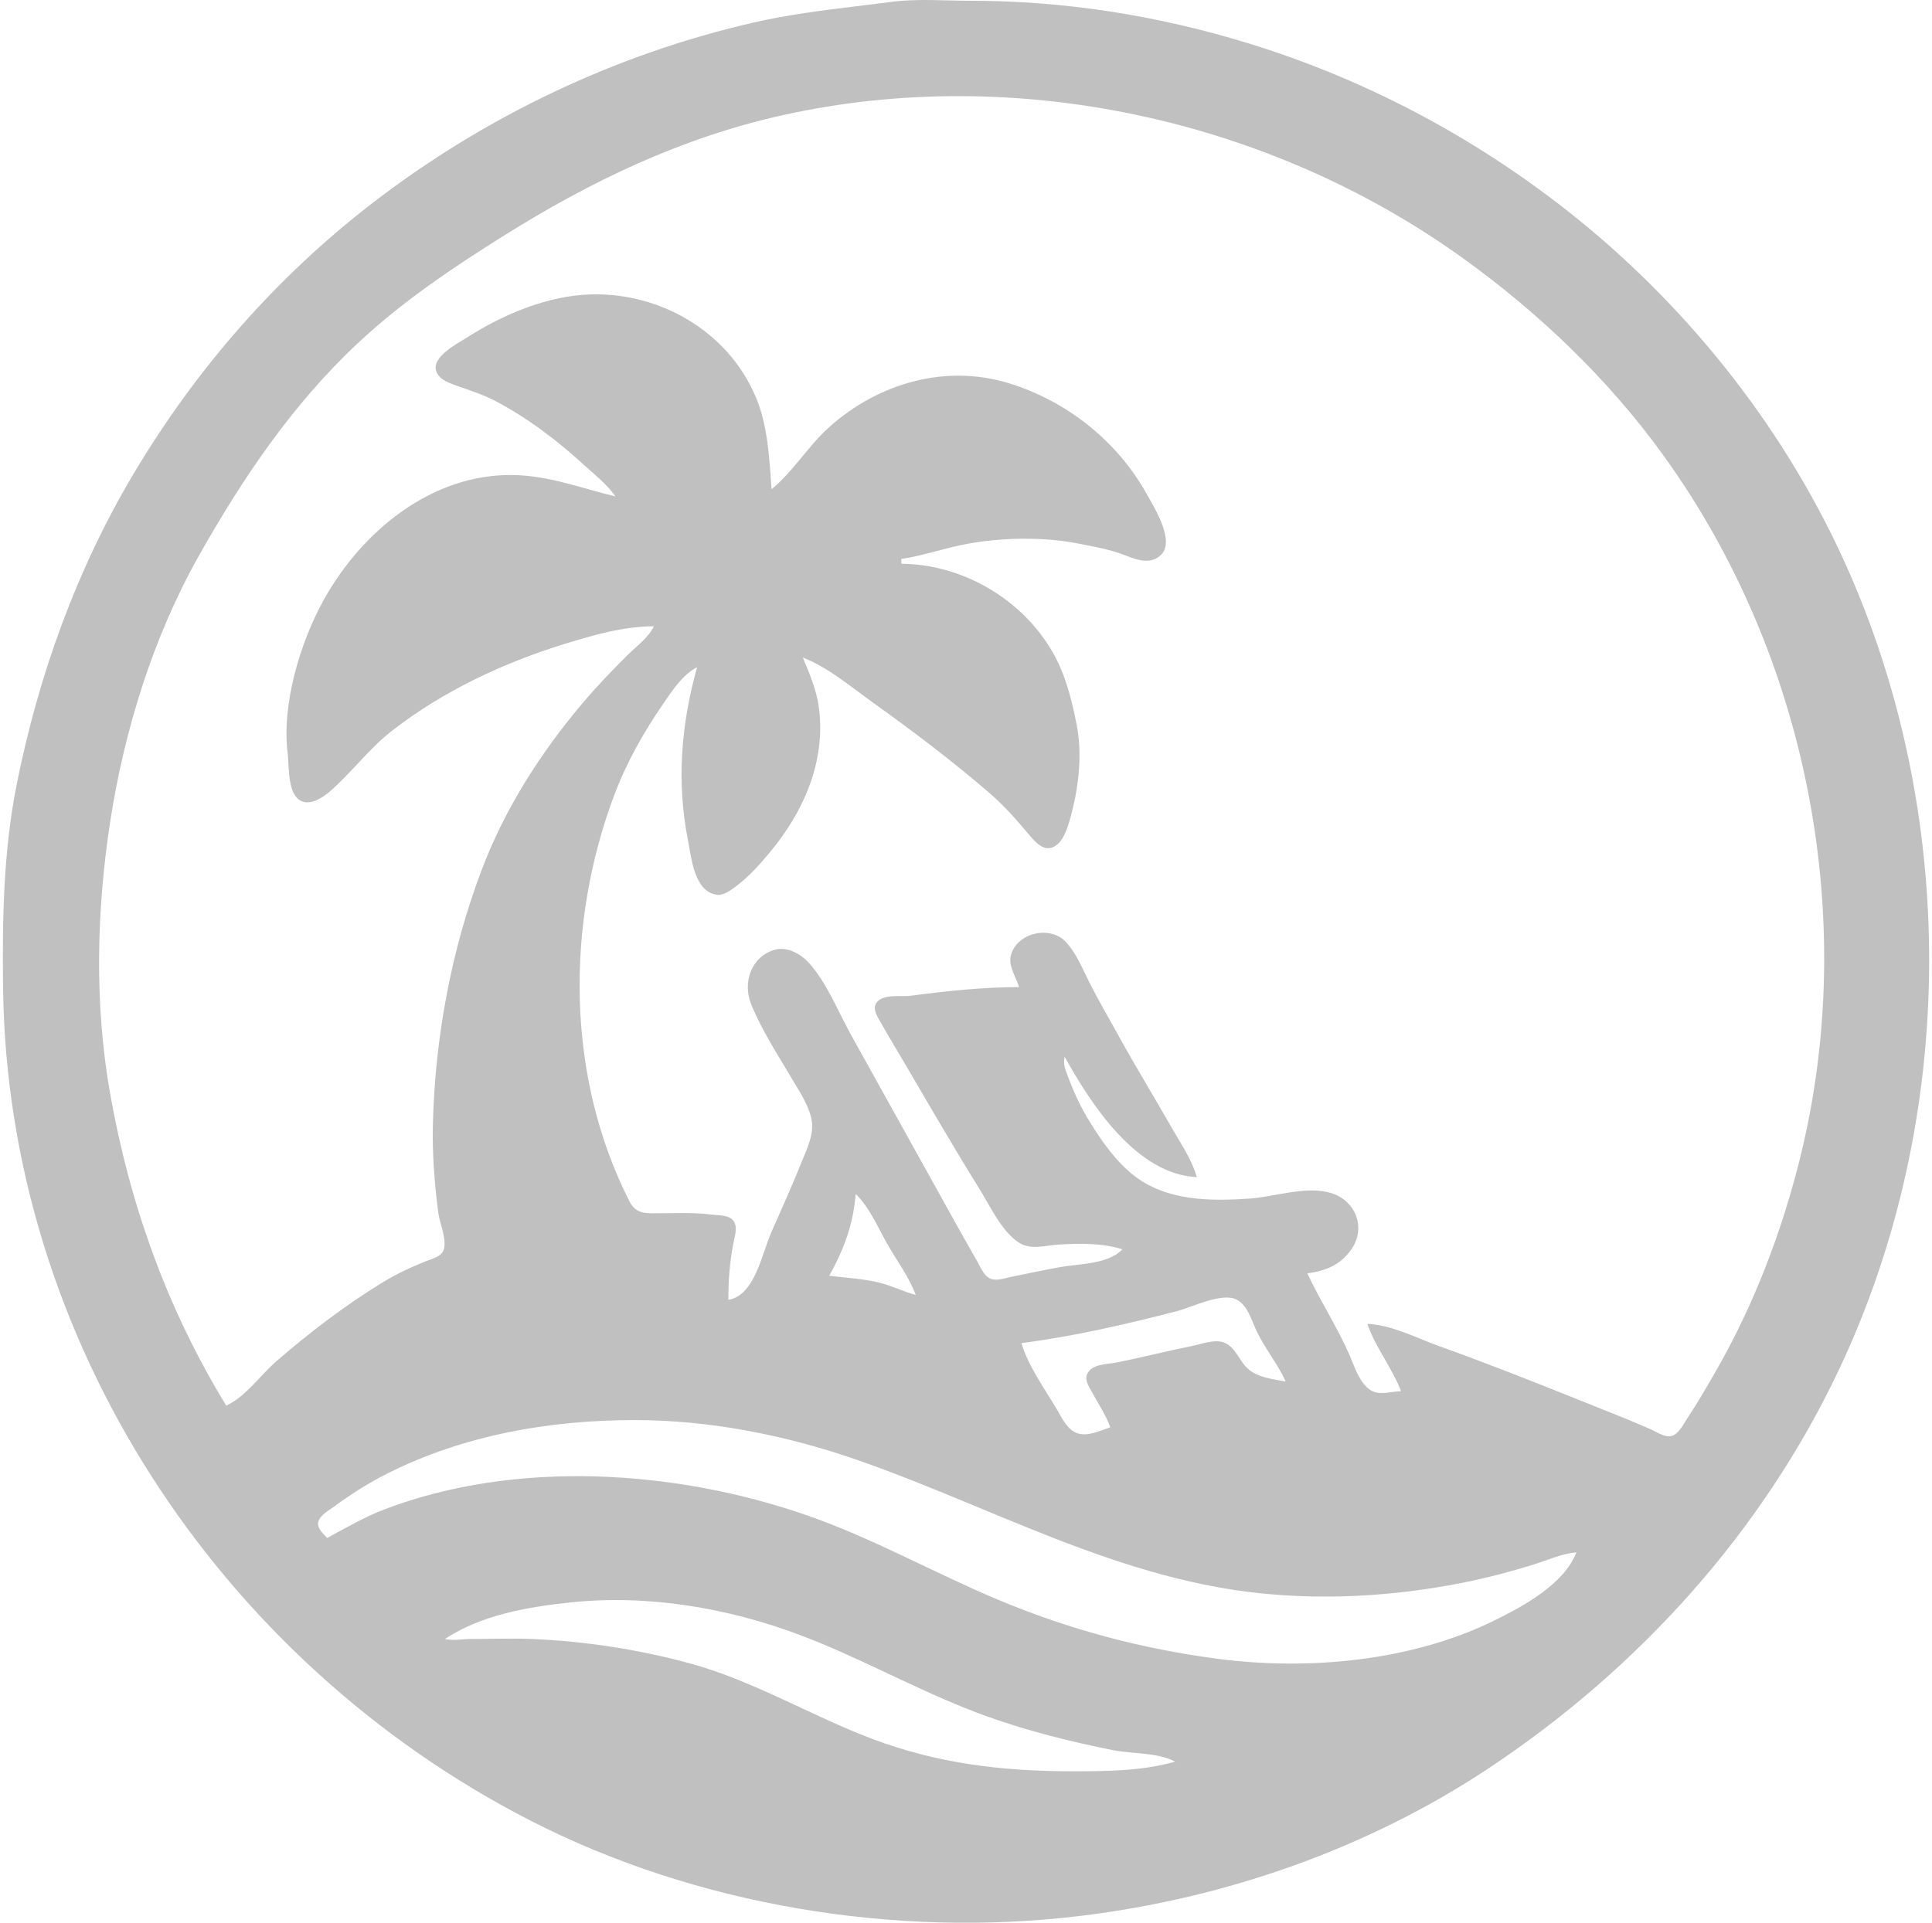 <?xml version="1.0" encoding="UTF-8" standalone="no"?>
<!DOCTYPE svg PUBLIC "-//W3C//DTD SVG 1.1//EN" "http://www.w3.org/Graphics/SVG/1.1/DTD/svg11.dtd">
<svg width="100%" height="100%" viewBox="0 0 663 660" version="1.1" xmlns="http://www.w3.org/2000/svg" xmlns:xlink="http://www.w3.org/1999/xlink" xml:space="preserve" xmlns:serif="http://www.serif.com/" style="fill-rule:evenodd;clip-rule:evenodd;stroke-linejoin:round;stroke-miterlimit:2;">
    <g transform="matrix(1,0,0,1,0.978,0)">
        <path d="M305.114,0.624C313.832,-0.52 323.041,0.259 331.827,0.259C364.376,0.259 396.333,5.312 427.476,14.89C467.22,27.114 504.238,46.657 536.912,72.368C576.958,103.881 610.141,145.215 631.432,191.604C671.269,278.394 670.977,383.577 630.164,470.002C603.775,525.882 561.44,572.652 510.199,606.759C468.39,634.588 419.492,651.622 369.742,657.653C306.416,665.33 237.957,654.111 181.03,624.923C74.161,570.128 1.506,459.847 0.069,338.991C-0.207,315.69 0.155,292.25 4.768,269.176C12.281,231.597 25.381,195.272 45.054,162.299C66.336,126.628 93.825,95.151 126.742,69.773C165.345,40.012 210.21,18.606 257.721,7.715C269.195,5.086 280.715,3.628 292.294,2.219L295.952,1.774C299.002,1.403 302.056,1.026 305.114,0.624ZM194.558,550.066C179.842,551.644 164.319,554.322 151.689,562.588C154.532,563.272 157.791,562.593 160.757,562.588C167.882,562.576 175.075,562.308 182.192,562.62C200.01,563.402 218.574,566.252 235.78,570.97C257.809,577.011 277.213,588.899 298.436,596.915C320.825,605.372 343.113,608 366.863,608C378.831,608 390.708,607.964 402.313,604.697C396.257,601.472 387.587,602.077 380.878,600.734C366.321,597.819 352.009,594.259 338.008,589.264C327.703,585.587 317.777,581.05 307.897,576.415L301.548,573.43C292.378,569.121 283.185,564.869 273.703,561.287C248.771,551.869 221.143,547.216 194.558,550.066ZM216.818,487.452C187.654,487.452 158.158,492.589 131.902,505.821C125.541,509.027 119.495,512.847 113.765,517.08C112.019,518.371 108.923,520.029 108.278,522.272C107.623,524.547 109.964,526.454 111.292,527.91C117.854,524.412 124.089,520.71 131.078,518.054C176.277,500.884 231.07,504.484 276.176,520.227C298.671,528.078 319.396,539.819 341.306,549.027C365.809,559.325 390.836,566.002 417.152,569.426C448.194,573.464 483.586,570.192 511.961,556.184C521.931,551.262 535.775,543.762 539.991,532.864C534.784,533.319 530.099,535.55 525.152,537.088C517.285,539.533 509.324,541.608 501.243,543.227C473.855,548.713 444.731,549.846 417.152,544.866C391.16,540.173 367.01,530.747 342.973,520.831L339.905,519.563C337.86,518.716 335.815,517.867 333.769,517.019L330.7,515.746C318.42,510.661 306.093,505.636 293.489,501.236C269.004,492.69 242.762,487.452 216.818,487.452ZM267.932,39.461C232.972,47.183 201.655,62.221 171.475,81.179C153.953,92.184 137.193,103.459 122.009,117.623C99.43,138.689 82.173,164.292 67.123,191.035C51.615,218.588 41.673,250.7 36.867,281.859C32.153,312.427 31.377,344.566 36.777,375.16C43.527,413.408 56.375,449.3 76.666,482.498C83.485,479.313 88.326,472.052 93.979,467.161C105.394,457.285 117.379,448.131 130.254,440.232C135.02,437.308 139.916,435.038 145.093,432.957C147.046,432.172 150.239,431.454 151.158,429.309C152.619,425.903 149.918,419.973 149.454,416.444C148.129,406.348 147.329,396.081 147.579,385.894C148.304,356.225 153.849,326.142 164.404,298.372C172.359,277.448 184.511,258.45 198.907,241.401C203.792,235.615 208.985,230.23 214.345,224.888C217.512,221.731 221.443,219.029 223.413,214.979C213.077,214.986 202.738,217.966 192.91,220.993C171.735,227.512 151.108,237.186 133.551,250.834C125.543,257.06 119.678,265.221 112.104,271.774C109.781,273.784 105.619,276.479 102.409,274.962C97.559,272.671 98.307,263.127 97.752,258.74C95.615,241.866 102.006,220.524 110.129,205.897C123.169,182.417 147.28,162.368 175.597,163.068C187.825,163.37 198.531,167.619 210.222,170.393C207.258,166.181 203.283,163.111 199.505,159.659C190.248,151.2 180.122,143.474 169.001,137.63C164.527,135.279 159.71,133.851 154.986,132.124C152.611,131.256 149.62,130.061 148.726,127.421C147.072,122.533 155.875,118.005 159.108,115.943C171.608,107.973 186.935,101.418 201.978,101.048C225.487,100.471 248.457,113.516 258.141,135.714C261.546,143.518 262.552,151.769 263.22,160.097L263.342,161.66L263.516,164.005C263.535,164.266 263.555,164.527 263.574,164.787L263.69,166.352L263.81,167.916C271.193,161.897 276.386,153.039 283.596,146.592C300.457,131.513 323.533,124.82 345.428,131.608C365.215,137.741 382.412,151.396 392.533,169.567C395.181,174.321 402.569,185.941 397.232,190.676C393.054,194.384 387.757,191.494 383.351,189.957C380.015,188.793 376.568,188.055 373.109,187.371L371.222,187.002C370.593,186.879 369.964,186.756 369.336,186.63C357.355,184.228 343.419,184.477 331.412,186.588C323.65,187.953 316.063,190.716 308.329,191.86L308.329,193.512C329.478,193.687 349.937,205.752 360.372,224.062C364.695,231.647 366.854,240.329 368.511,248.832C370.558,259.341 369.119,270.791 366.248,281.033C365.285,284.467 363.537,290.289 359.43,291.08C356.528,291.639 354.063,288.749 352.406,286.8C348.062,281.693 343.93,276.837 338.832,272.426C325.937,261.269 312.302,250.977 298.436,241.053C291.074,235.784 283.01,228.933 274.527,225.713C276.912,231.458 279.249,236.799 280.06,243.052C282.446,261.445 274.746,278.757 263.188,292.592C259.661,296.815 255.889,301.068 251.444,304.348C249.6,305.709 247.287,307.486 244.848,307.101C237.202,305.893 236.292,294.369 235.12,288.464C231.15,268.465 232.744,248.603 238.253,229.016C233.352,231.501 229.809,236.94 226.732,241.401C219.961,251.217 214.086,261.6 209.873,272.776C193.095,317.296 193.257,369.44 214.992,412.3C217.419,417.086 221.102,416.444 225.886,416.444C226.607,416.444 227.329,416.439 228.051,416.433L230.22,416.41C234.558,416.365 238.906,416.346 243.199,416.919C245.427,417.216 248.52,416.951 250.284,418.593C252.395,420.56 251.27,423.932 250.783,426.352C249.425,433.117 248.97,439.266 248.97,446.168C257.994,444.769 260.496,430.302 263.694,423.049C267.319,414.833 271.008,406.608 274.362,398.279C276.01,394.185 278.216,389.608 277.637,385.068C276.987,379.966 273.301,374.557 270.733,370.206C265.87,361.971 260.343,353.498 256.764,344.61C253.902,337.505 256.567,328.627 264.635,326.088C269.085,324.688 273.833,327.434 276.729,330.651C282.802,337.394 286.722,347.429 291.131,355.344L325.526,417.269C328.447,422.513 331.375,427.751 334.363,432.957C335.529,434.988 336.715,438.124 339.103,438.99C341.23,439.761 344.137,438.665 346.252,438.241C351.744,437.142 357.228,435.954 362.74,434.959C369.346,433.765 379.414,433.989 384.175,428.829C377.212,426.623 369.164,426.754 361.916,427.251C357.563,427.55 352.738,429.107 348.738,426.565C342.785,422.781 338.827,414.043 335.185,408.187C326.205,393.747 317.744,379.091 309.144,364.426L307.768,362.091L305.002,357.426C303.621,355.091 302.251,352.751 300.922,350.39C299.895,348.563 298.372,346.156 299.844,344.143C301.389,342.028 304.758,341.903 307.8,341.9L308.404,341.9C309.599,341.901 310.719,341.902 311.626,341.783C323.9,340.168 336.345,338.83 348.725,338.83C347.762,335.478 345.006,331.689 345.887,328.1C347.859,320.069 359.413,317.557 364.787,323.319C368.394,327.187 370.491,332.511 372.838,337.179C375.935,343.341 379.462,349.297 382.779,355.344C388.584,365.93 394.925,376.225 400.896,386.719C401.388,387.585 401.895,388.446 402.408,389.306L403.179,390.597C405.757,394.9 408.344,399.232 409.733,404.059C388.997,403.11 373.431,379.04 364.389,362.775C363.668,365.379 364.84,367.703 365.778,370.206C367.726,375.403 370.054,380.353 372.984,385.068C377.169,391.801 381.966,398.734 388.298,403.622C399.534,412.295 414.35,412.343 427.87,411.416C436.539,410.821 447.372,406.874 455.9,409.552C464.414,412.225 467.841,421.615 462.785,428.828C458.997,434.231 453.942,436.271 447.656,437.085C452.101,446.621 457.925,455.471 462.146,465.158C463.904,469.194 465.737,475.379 469.951,477.509C472.756,478.926 476.775,477.606 479.808,477.543C476.765,469.49 471.065,462.656 468.266,454.425C476.8,454.815 485.053,459.268 492.999,462.11C508.629,467.7 524.063,473.812 539.474,479.979L546.587,482.828C552.925,485.367 559.302,487.88 565.548,490.64C567.834,491.65 570.998,494.011 573.524,492.558C575.585,491.371 576.918,488.542 578.189,486.626C581.745,481.264 584.965,475.697 588.155,470.112C600.929,447.747 610.299,423.24 616.558,398.279C637.203,315.956 619.492,225.123 569.881,156.356C550.819,129.936 526.847,107.094 500.419,88.178C434.28,40.841 347.508,21.884 267.932,39.461ZM403.137,449.99C385.604,454.561 367.535,458.704 349.55,461.03C351.915,469.083 357.695,476.916 361.926,484.149C363.562,486.945 365.312,490.691 368.544,491.904C372.196,493.275 376.608,491.051 380.053,489.929C378.458,485.564 375.774,481.636 373.577,477.543C372.671,475.856 371.271,473.858 372.017,471.854C373.427,468.067 379.283,468.29 382.527,467.632C391.073,465.898 399.531,463.734 408.084,462.021C411.235,461.389 415.622,459.678 418.789,460.735C421.16,461.526 422.589,463.48 423.941,465.517L424.547,466.436C425.356,467.659 426.185,468.853 427.219,469.787C430.676,472.909 435.847,473.389 440.236,474.241C437.558,468.213 433.106,462.94 430.252,456.902C428.592,453.39 427.228,448.224 423.595,446.194C418.59,443.399 408.254,448.656 403.137,449.99ZM292.665,409.838C291.839,420.306 288.628,428.823 283.596,437.911C289.363,438.641 295.245,438.901 300.909,440.305C305.154,441.357 309.066,443.363 313.275,444.517C311.025,438.359 306.849,432.865 303.614,427.177C300.347,421.436 297.424,414.46 292.665,409.838Z" style="fill:rgb(192,192,192);fill-rule:nonzero;"/>
    </g>
</svg>
